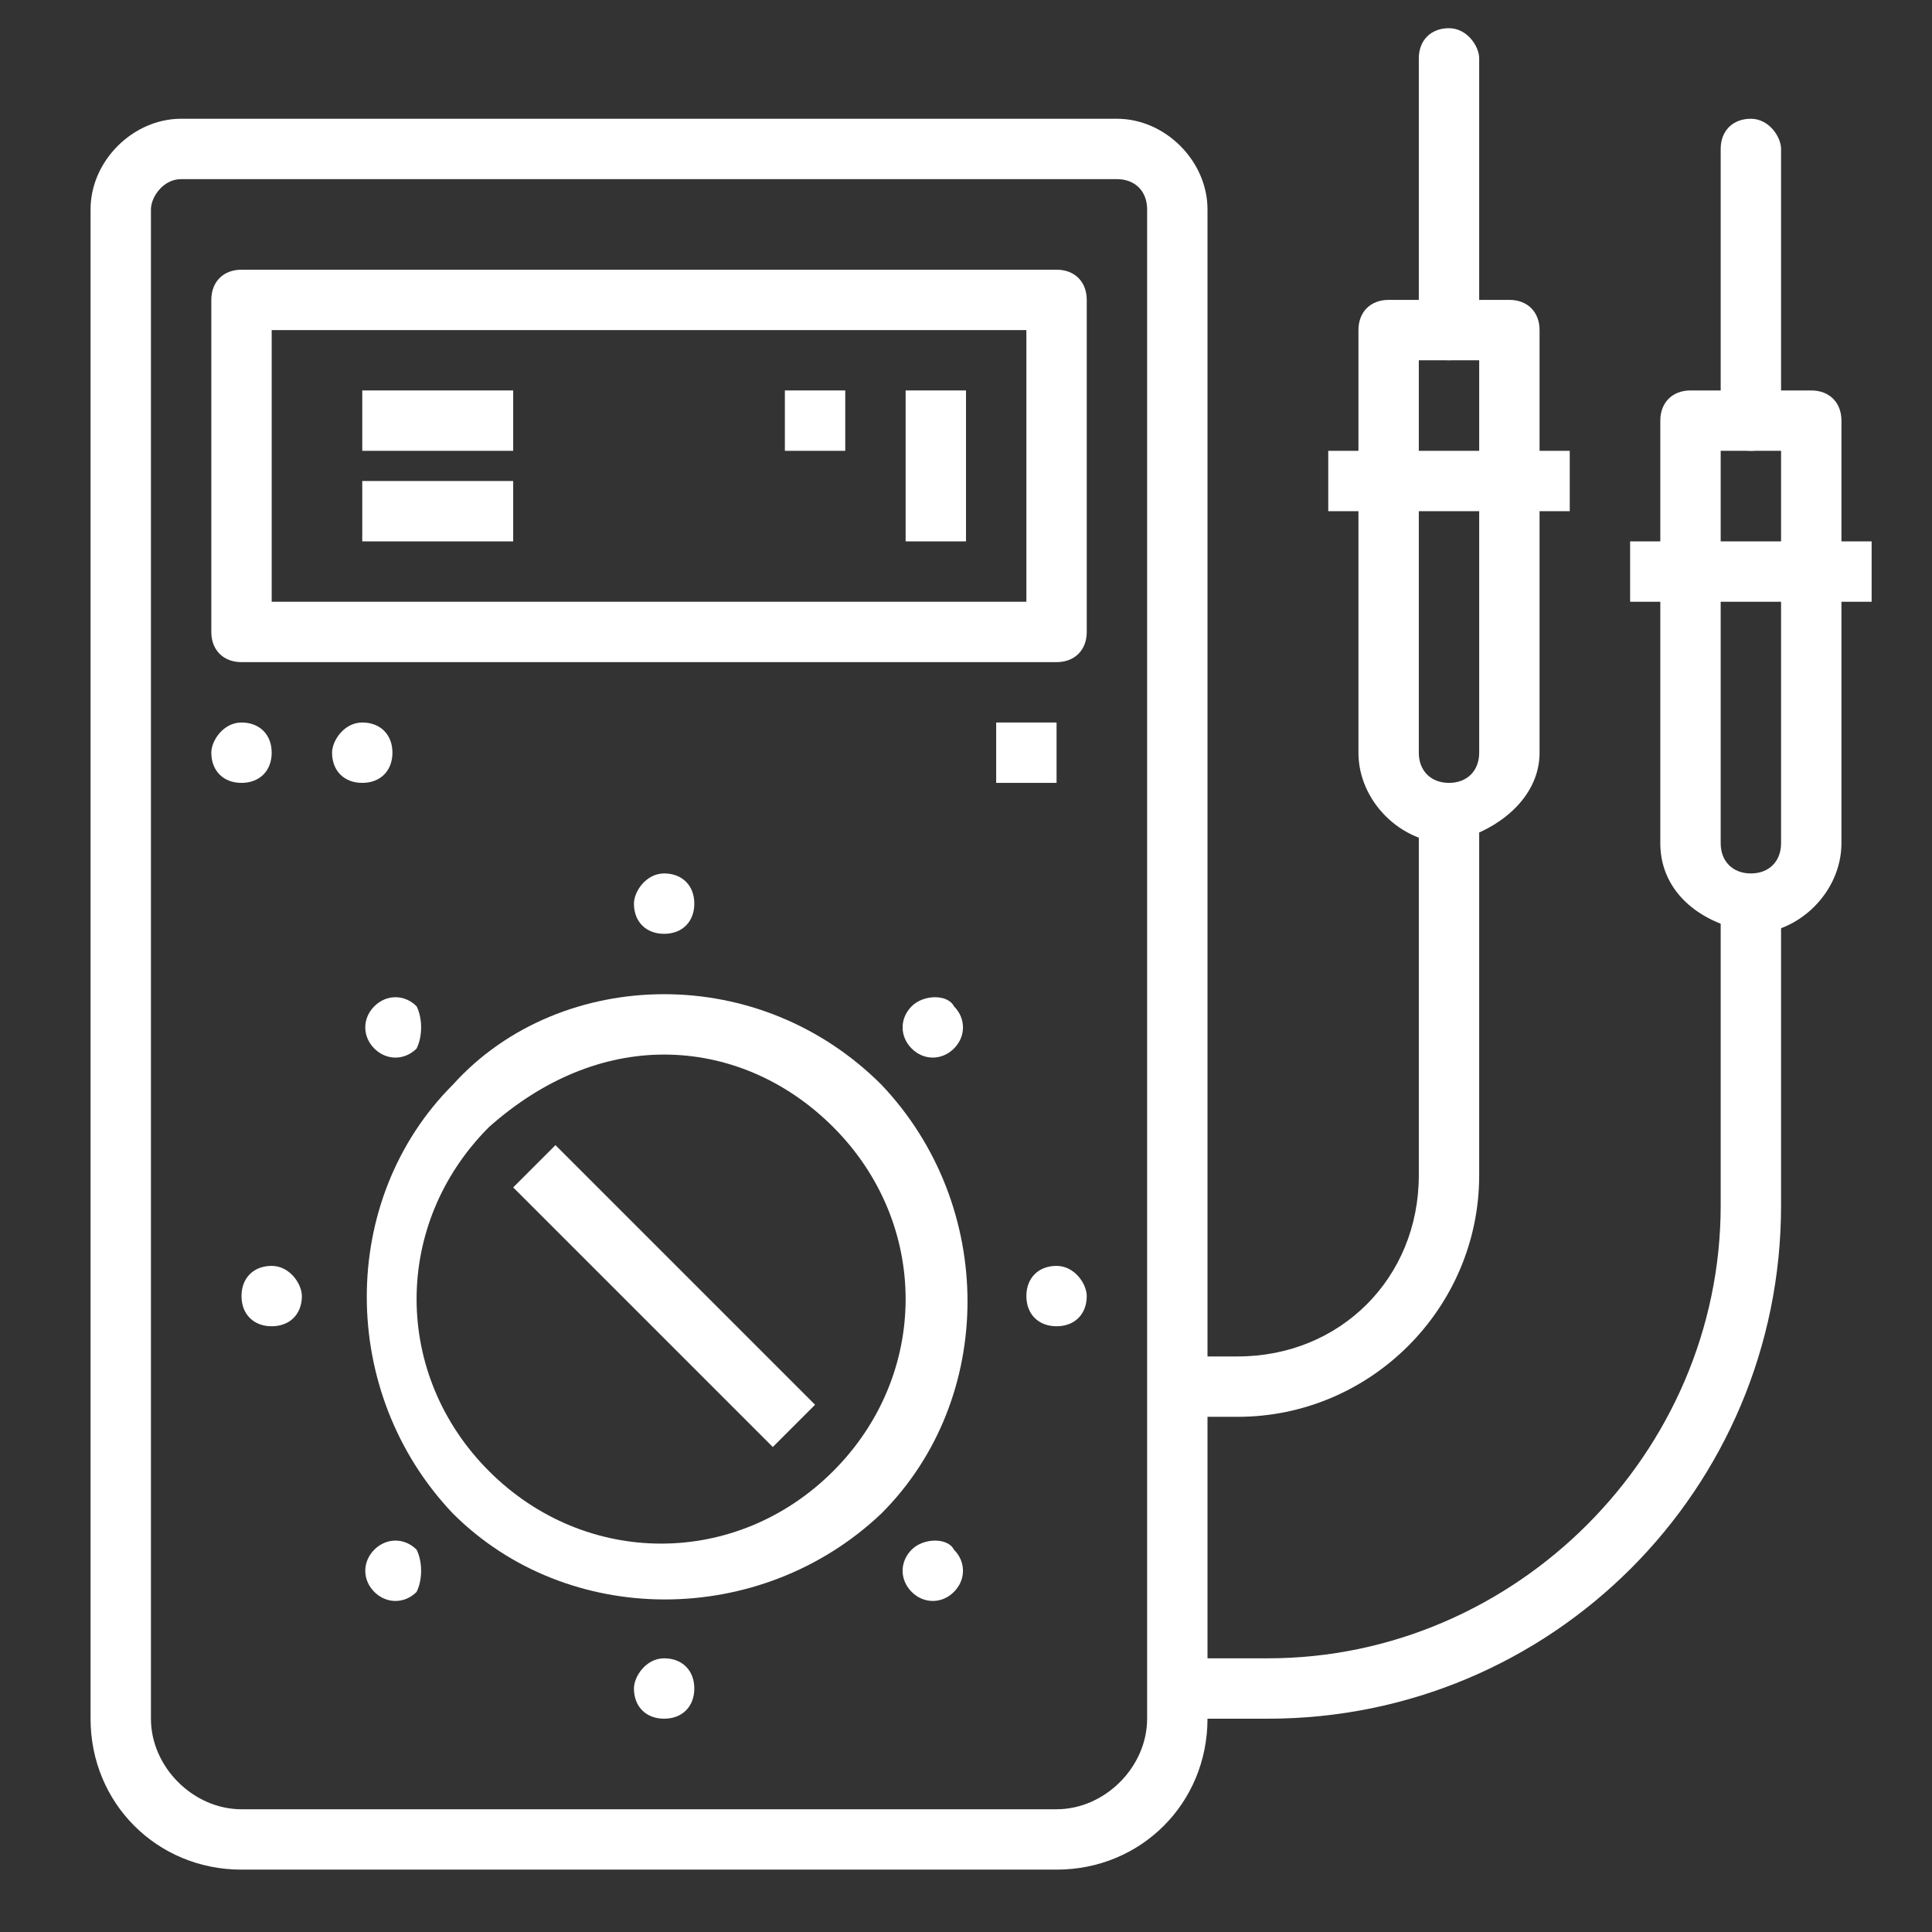 <?xml version="1.0" encoding="utf-8"?>
<svg xmlns:rdf="http://www.w3.org/1999/02/22-rdf-syntax-ns#" xmlns:svg="http://www.w3.org/2000/svg" xmlns:dc="http://purl.org/dc/elements/1.1/" xmlns:sodipodi="http://sodipodi.sourceforge.net/DTD/sodipodi-0.dtd" xmlns:cc="http://creativecommons.org/ns#" xmlns:inkscape="http://www.inkscape.org/namespaces/inkscape" xmlns="http://www.w3.org/2000/svg" xmlns:xlink="http://www.w3.org/1999/xlink" version="1.1" id="svg8" x="0px" y="0px" viewBox="0 0 32 32" style="enable-background:new 0 0 32 32;" xml:space="preserve" width="100" height="100">
<rect x="0" y="0" width="32" height="32" fill="#333333" stroke="none"/>
<style type="text/css">
	.st0{fill:#FFFFFF;}
	.st1{fill-rule:evenodd;clip-rule:evenodd;fill:#FFFFFF;}
</style>
<g id="layer1" transform="translate(0 -288.533)">
	<path id="path28682" class="st0" d="M3,290.5c-0.8,0-1.5,0.7-1.5,1.5v25c0,1.4,1.1,2.5,2.5,2.5h13.5c1.4,0,2.5-1.1,2.5-2.5v-25   c0-0.8-0.7-1.5-1.5-1.5H3z M3,291.5h15.5c0.3,0,0.5,0.2,0.5,0.5v25c0,0.8-0.7,1.5-1.5,1.5H4c-0.8,0-1.5-0.7-1.5-1.5v-25   C2.5,291.8,2.7,291.5,3,291.5z"/>
	<path id="rect28684" class="st0" d="M4,293c-0.3,0-0.5,0.2-0.5,0.5v5.5c0,0.3,0.2,0.5,0.5,0.5h13.5c0.3,0,0.5-0.2,0.5-0.5v-5.5   c0-0.3-0.2-0.5-0.5-0.5H4z M4.5,294H17v4.5H4.5V294z"/>
	<path id="path28686" class="st1" d="M16.5,300.5v1h1v-1H16.5z"/>
	<path id="path28688" class="st0" d="M3.5,301c0,0.3,0.2,0.5,0.5,0.5c0,0,0,0,0,0c0.3,0,0.5-0.2,0.5-0.5l0,0c0-0.3-0.2-0.5-0.5-0.5   c0,0,0,0,0,0C3.7,300.5,3.5,300.8,3.5,301L3.5,301z"/>
	<path id="path28690" class="st0" d="M5.5,301c0,0.3,0.2,0.5,0.5,0.5c0,0,0,0,0,0c0.3,0,0.5-0.2,0.5-0.5l0,0c0-0.3-0.2-0.5-0.5-0.5   c0,0,0,0,0,0C5.7,300.5,5.5,300.8,5.5,301L5.5,301z"/>
	<path id="circle28692" class="st0" d="M11,305c-1.3,0-2.6,0.5-3.5,1.5c-1.9,1.9-1.9,5.1,0,7.1c1.9,1.9,5.1,1.9,7.1,0   c1.9-1.9,1.9-5.1,0-7.1C13.6,305.5,12.3,305,11,305z M11,306c1,0,2,0.4,2.8,1.2c1.6,1.6,1.6,4.1,0,5.7c-1.6,1.6-4.1,1.6-5.7,0   c-1.6-1.6-1.6-4.1,0-5.7C9,306.4,10,306,11,306z"/>
	<path id="path28694" class="st1" d="M9.2,307.5l-0.7,0.7l4.3,4.3l0.7-0.7L9.2,307.5z"/>
	<path id="path28696" class="st0" d="M10.5,303.5c0,0.3,0.2,0.5,0.5,0.5c0,0,0,0,0,0c0.3,0,0.5-0.2,0.5-0.5l0,0   c0-0.3-0.2-0.5-0.5-0.5c0,0,0,0,0,0C10.7,303,10.5,303.3,10.5,303.5L10.5,303.5z"/>
	<path id="path28698" class="st0" d="M10.5,316.5c0,0.3,0.2,0.5,0.5,0.5c0,0,0,0,0,0c0.3,0,0.5-0.2,0.5-0.5l0,0   c0-0.3-0.2-0.5-0.5-0.5c0,0,0,0,0,0C10.7,316,10.5,316.3,10.5,316.5L10.5,316.5z"/>
	<path id="path28700" class="st0" d="M17.5,309.5c-0.3,0-0.5,0.2-0.5,0.5l0,0c0,0.3,0.2,0.5,0.5,0.5c0,0,0,0,0,0   c0.3,0,0.5-0.2,0.5-0.5l0,0C18,309.8,17.8,309.5,17.5,309.5C17.5,309.5,17.5,309.5,17.5,309.5z"/>
	<path id="path28702" class="st0" d="M4.5,309.5c-0.3,0-0.5,0.2-0.5,0.5l0,0c0,0.3,0.2,0.5,0.5,0.5c0,0,0,0,0,0   c0.3,0,0.5-0.2,0.5-0.5l0,0C5,309.8,4.8,309.5,4.5,309.5C4.5,309.5,4.5,309.5,4.5,309.5z"/>
	<path id="path28704" class="st0" d="M15.1,305.2c-0.2,0.2-0.2,0.5,0,0.7c0.2,0.2,0.5,0.2,0.7,0c0,0,0,0,0,0c0.2-0.2,0.2-0.5,0-0.7   C15.7,305,15.3,305,15.1,305.2C15.1,305.2,15.1,305.2,15.1,305.2z"/>
	<path id="path28706" class="st0" d="M6.9,305.2c-0.2-0.2-0.5-0.2-0.7,0c0,0,0,0,0,0c-0.2,0.2-0.2,0.5,0,0.7c0.2,0.2,0.5,0.2,0.7,0   c0,0,0,0,0,0C7,305.7,7,305.4,6.9,305.2z"/>
	<path id="path28708" class="st0" d="M15.1,314.2c-0.2,0.2-0.2,0.5,0,0.7c0,0,0,0,0,0c0.2,0.2,0.5,0.2,0.7,0c0,0,0,0,0,0   c0.2-0.2,0.2-0.5,0-0.7c0,0,0,0,0,0C15.7,314,15.3,314,15.1,314.2C15.1,314.2,15.1,314.2,15.1,314.2z"/>
	<path id="path28710" class="st0" d="M6.9,314.2c-0.2-0.2-0.5-0.2-0.7,0c0,0,0,0,0,0c-0.2,0.2-0.2,0.5,0,0.7c0,0,0,0,0,0   c0.2,0.2,0.5,0.2,0.7,0c0,0,0,0,0,0C7,314.7,7,314.4,6.9,314.2C6.9,314.2,6.9,314.2,6.9,314.2z"/>
	<path id="path28712" class="st0" d="M28,295c-0.3,0-0.5,0.2-0.5,0.5v7c0,0.7,0.5,1.2,1.2,1.4c0.1,0.1,0.2,0.1,0.3,0.1   c0.8,0,1.5-0.7,1.5-1.5v-7c0-0.3-0.2-0.5-0.5-0.5L28,295z M28.5,296h1v6.5c0,0.3-0.2,0.5-0.5,0.5c-0.3,0-0.5-0.2-0.5-0.5V296z"/>
	<path id="path28714" class="st1" d="M27,297.5v1h4v-1H27z"/>
	<path id="path28716" class="st1" d="M29,290.5c-0.3,0-0.5,0.2-0.5,0.5v4.5c0,0.3,0.2,0.5,0.5,0.5c0.3,0,0.5-0.2,0.5-0.5   c0,0,0,0,0,0V291C29.5,290.8,29.3,290.5,29,290.5C29,290.5,29,290.5,29,290.5z"/>
	<path id="path28718" class="st1" d="M28.5,303.5v5c0,4.1-3.4,7.5-7.5,7.5h-1.5v1H21c4.7,0,8.5-3.8,8.5-8.5v-5H28.5z"/>
	<path id="path28720" class="st0" d="M23,293.5c-0.3,0-0.5,0.2-0.5,0.5v7c0,0.8,0.7,1.5,1.5,1.5c0.1,0,0.3-0.1,0.3-0.1   c0.6-0.2,1.2-0.7,1.2-1.4v-7c0-0.3-0.2-0.5-0.5-0.5L23,293.5z M23.5,294.5h1v6.5c0,0.3-0.2,0.5-0.5,0.5c-0.3,0-0.5-0.2-0.5-0.5   V294.5z"/>
	<g>
		<path id="path28722" class="st1" d="M22,296v1h4v-1H22z"/>
		<path id="path28724" class="st1" d="M24,289c-0.3,0-0.5,0.2-0.5,0.5v4.5c0,0.3,0.2,0.5,0.5,0.5c0.3,0,0.5-0.2,0.5-0.5c0,0,0,0,0,0    v-4.5C24.5,289.3,24.3,289,24,289C24,289,24,289,24,289z"/>
		<path id="path28726" class="st1" d="M23.5,302v6c0,1.7-1.3,3-3,3h-1v1h1c2.2,0,4-1.8,4-4v-6L23.5,302z"/>
		<path id="path28728" class="st1" d="M6,295v1h2.5v-1H6z"/>
		<path id="path28730" class="st1" d="M6,296.5v1h2.5v-1H6z"/>
		<path id="path28732" class="st1" d="M15,295v2.5h1V295H15z"/>
		<path id="path28734" class="st1" d="M13,295v1h1v-1H13z"/>
	</g>
</g>
</svg>
